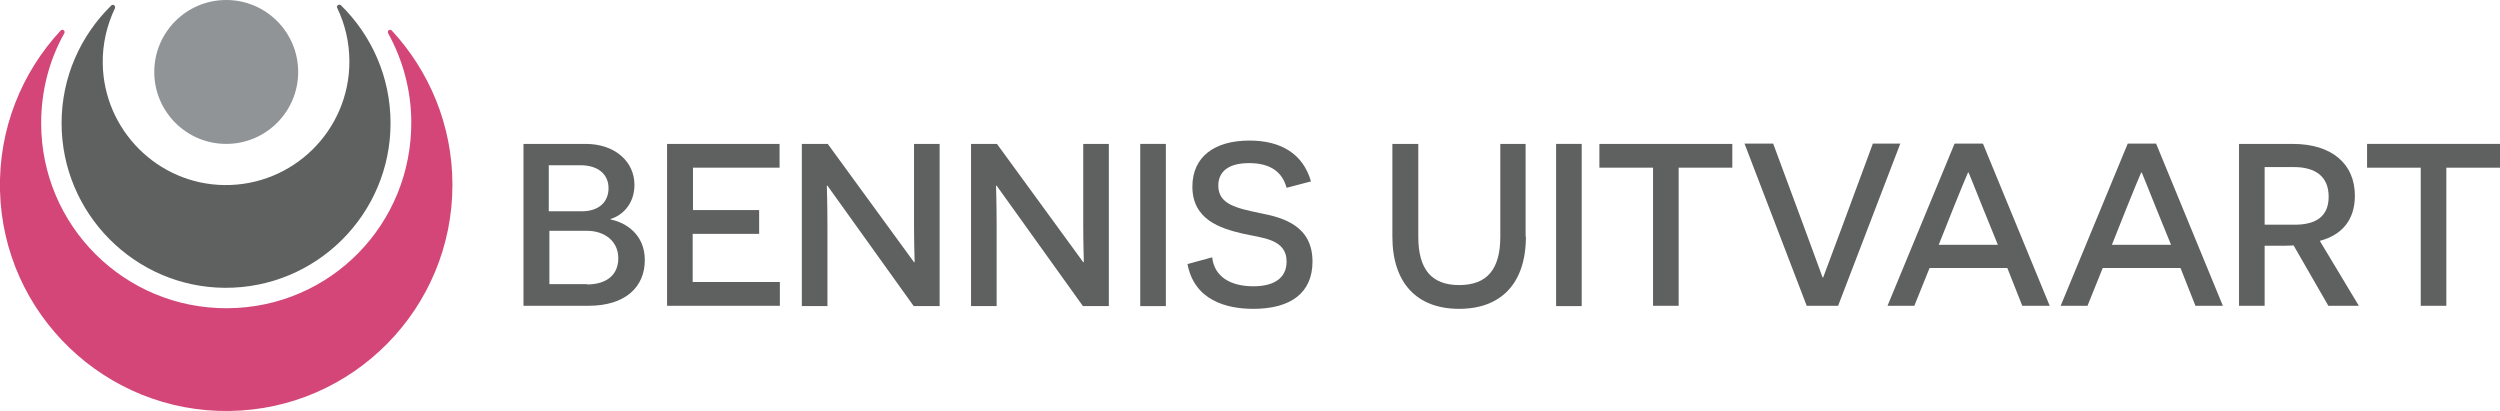 <?xml version="1.0" encoding="utf-8"?>
<!-- Generator: Adobe Illustrator 27.8.1, SVG Export Plug-In . SVG Version: 6.00 Build 0)  -->
<svg version="1.1" id="Laag_1" xmlns="http://www.w3.org/2000/svg" xmlns:xlink="http://www.w3.org/1999/xlink" x="0px" y="0px"
	 viewBox="0 0 820 134.8" style="enable-background:new 0 0 820 134.8;" xml:space="preserve">
<style type="text/css">
	.st0{fill:#D34677;}
	.st1{fill:#5F6060;}
	.st2{fill:#909496;}
</style>
<path id="logo-outer_00000134217934784928360030000013425372817292549012_" class="st0" d="M148.4,60.6c0,40.6-32.6,73.6-73.1,74.2
	C34.7,135.4,1,103.1,0,62.5C-0.5,42.2,7.2,23.7,19.9,10c0.6-0.6,1.6,0.1,1.2,0.9c-4.9,8.7-7.6,18.8-7.6,29.5
	c0,33.7,27.4,60.9,61.1,60.7c33.8-0.2,60.6-27.6,60.3-61.4c-0.1-10.5-2.9-20.3-7.6-28.8c-0.4-0.8,0.6-1.5,1.2-0.9
	C140.8,23.3,148.4,41.1,148.4,60.6z"/>
<path id="logo-inner_00000116215725037282615990000008418517348929490587_" class="st1" d="M128.1,40.4c0,29.9-24.4,54.2-54.4,54
	c-29.5-0.2-53.5-24.4-53.5-54c0-15.2,6.3-28.8,16.3-38.6c0.6-0.6,1.5,0.1,1.2,0.9c-2.6,5.5-4.1,11.6-4,18.1
	c0.3,21.8,18,39.6,39.8,39.9c22.6,0.3,41.1-17.9,41.1-40.5c0-6.3-1.4-12.2-4-17.6c-0.4-0.7,0.6-1.4,1.2-0.9
	C121.9,11.6,128.1,25.3,128.1,40.4z"/>
<circle id="logo-dot_00000075855391927727727510000006637216921850328216_" class="st2" cx="74.2" cy="23.6" r="23.6"/>
<g id="logo-text_00000112604901940237607010000012481924571863441565_">
	<g id="logo-text-bennis_00000063617446770220482220000013844145708289429161_">
		<path class="st1" d="M200.3,72c5,1,11.2,4.9,11.2,13.3c0,8.7-6.2,15-18.5,15h-21.3V47.2h20.4c9.7,0,16,5.9,16,13.4
			c0,6.6-4.3,10.2-7.8,11.2V72z M190.9,69.3c5.1,0,8.7-2.7,8.7-7.6c0-4.5-3.4-7.5-9.2-7.5h-10.4v15.1H190.9z M192.5,93.3
			c6.3,0,10.3-3,10.3-8.6c0-5.7-4.6-9-10.3-9h-12.3v17.5H192.5z"/>
		<path class="st1" d="M218.9,47.2h36.8V55h-28.4v13.9H249v7.8h-21.8v15.8h28.6v7.8h-37V47.2z"/>
		<path class="st1" d="M271.4,60.9h-0.2c0,0.1,0.2,6.4,0.2,13.1v26.4H263V47.2h8.5L299.8,86h0.2c0-0.1-0.2-6.5-0.2-12.5V47.2h8.4
			v53.2h-8.5L271.4,60.9z"/>
		<path class="st1" d="M326.9,60.9h-0.2c0,0.1,0.2,6.4,0.2,13.1v26.4h-8.4V47.2h8.5L355.3,86h0.2c0-0.1-0.2-6.5-0.2-12.5V47.2h8.4
			v53.2h-8.5L326.9,60.9z"/>
		<path class="st1" d="M374,47.2h8.4v53.2H374V47.2z"/>
		<path class="st1" d="M397.6,84.4c0.7,6.5,6.2,9.5,13.5,9.5c6.8,0,10.9-2.7,10.9-8.1c0-7.5-8-7.7-14.5-9.2
			c-7.3-1.7-16.4-4.6-16.4-15.4c0-9.8,7.3-15.1,18.7-15.1c10.3,0,17.6,4.3,20.2,13.4l-8,2.1c-1.4-5.2-5.3-8.1-12.3-8.1
			c-6.8,0-10.1,2.8-10.1,7.4c0,6.2,6.2,7.4,13.7,9c7.9,1.5,17.2,4.3,17.2,15.9c0,10.3-7.2,15.5-19.4,15.5c-9,0-19.4-2.9-21.6-14.7
			L397.6,84.4z"/>
	</g>
	<g id="logo-text-uitvaart_00000074410218824071587700000016354864846844436895_">
		<path class="st1" d="M500.5,77.6c0,15.3-8.1,23.7-21.9,23.7s-21.9-8.4-21.9-23.7V47.2h8.5v30.4c0,10.7,4.3,15.9,13.4,15.9
			c9.2,0,13.5-5.2,13.5-15.9V47.2h8.3V77.6z"/>
		<path class="st1" d="M510.4,47.2h8.4v53.2h-8.4V47.2z"/>
		<path class="st1" d="M550.6,55v45.3h-8.4V55h-17.6v-7.8h43.6V55H550.6z"/>
		<path class="st1" d="M592.6,100.3l-20.4-53.2h9.4l10,27c3.9,10.6,6.2,16.8,6.2,16.9h0.2c0.1-0.2,2.3-6.2,6.2-16.6l10.1-27.3h9
			l-20.4,53.2H592.6z"/>
		<path class="st1" d="M632.9,87.9l-5,12.4h-8.8l22-53.2h9.3l21.9,53.2h-9l-4.9-12.4H632.9z M650.1,67.5c-1.9-4.7-4.3-10.8-4.4-10.9
			h-0.2c-0.1,0.1-2.6,6.2-4.5,10.9l-5.1,12.8h19.4L650.1,67.5z"/>
		<path class="st1" d="M689.7,87.9l-5,12.4h-8.8l22-53.2h9.3l21.9,53.2h-9l-4.9-12.4H689.7z M706.9,67.5c-1.9-4.7-4.3-10.8-4.4-10.9
			h-0.2c-0.1,0.1-2.6,6.2-4.5,10.9l-5.1,12.8h19.4L706.9,67.5z"/>
		<path class="st1" d="M752.3,80.5c-1,0.1-3.1,0.1-4.1,0.1h-5.4v19.7h-8.4V47.2H752c12.8,0,20.4,6.5,20.4,17c0,8-4.3,12.9-11.5,14.8
			l12.8,21.3h-10L752.3,80.5z M752.7,73.7c6.8,0,11.1-2.6,11.1-9.2c0-6.5-4.2-9.7-11.4-9.7h-9.6v18.9H752.7z"/>
		<path class="st1" d="M802.4,55v45.3H794V55h-17.6v-7.8H820V55H802.4z"/>
	</g>
</g>
</svg>
